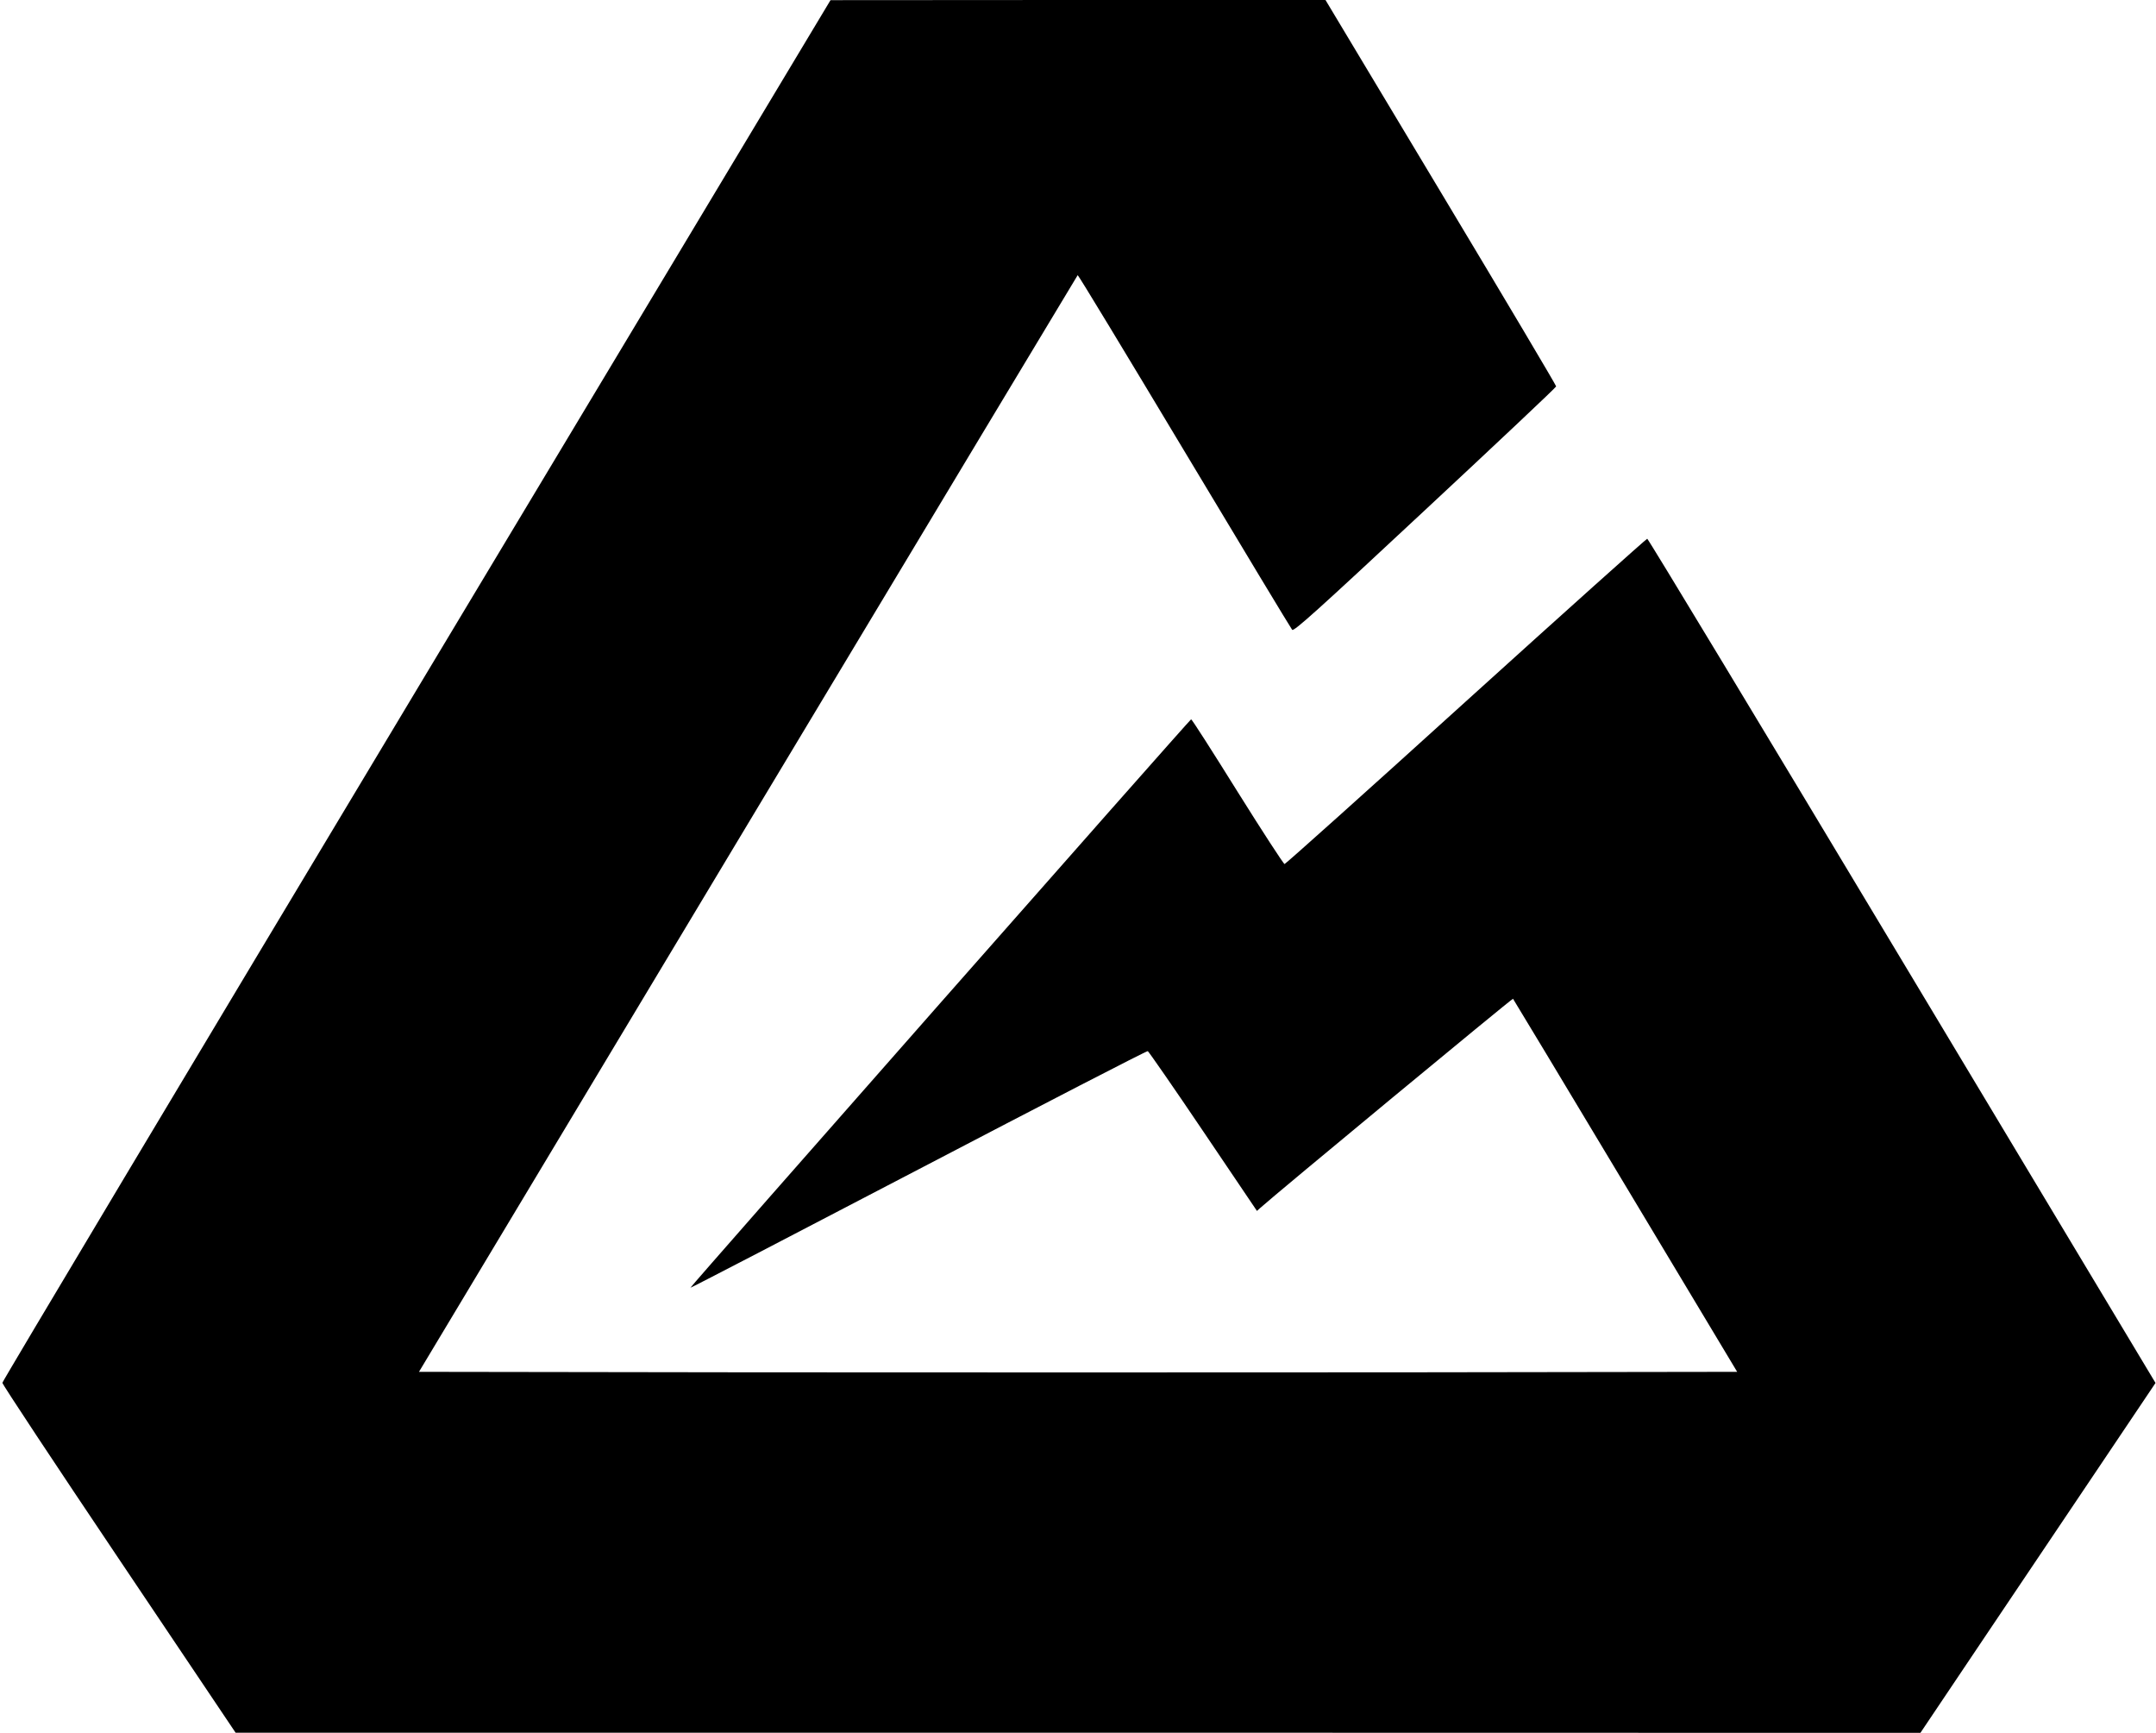 <?xml version="1.0" standalone="no"?>
<!DOCTYPE svg PUBLIC "-//W3C//DTD SVG 20010904//EN"
 "http://www.w3.org/TR/2001/REC-SVG-20010904/DTD/svg10.dtd">
<svg version="1.0" xmlns="http://www.w3.org/2000/svg"
 width="1359pt" height="1092pt" viewBox="0 0 1359 1092"
 preserveAspectRatio="xMidYMid meet">

<g transform="translate(0,1092) scale(0.1,-0.1)"
fill="#000000" stroke="none">
<path d="M2625 6571 c-1435 -2391 -2610 -4356 -2610 -4365 0 -10 331 -510 735
-1111 l735 -1094 5310 0 5310 -1 405 603 c223 331 556 827 741 1102 l336 500
-1597 2660 c-878 1463 -1601 2660 -1607 2660 -5 0 -520 -461 -1143 -1025 -622
-564 -1137 -1025 -1143 -1025 -6 0 -140 206 -297 457 -157 252 -288 457 -292
455 -10 -3 -3160 -3578 -3156 -3582 2 -2 649 334 1438 746 789 412 1439 748
1445 745 5 -2 163 -229 349 -505 l339 -502 21 19 c95 86 1589 1322 1593 1318
3 -3 322 -533 709 -1178 l704 -1173 -2081 -3 c-1144 -1 -3014 -1 -4154 0
l-2074 3 2073 3453 c1141 1899 2076 3455 2079 3458 3 3 305 -496 672 -1108
367 -612 673 -1119 680 -1127 11 -11 152 115 838 755 454 423 826 773 826 779
1 5 -326 556 -726 1222 l-728 1213 -1560 0 -1560 -1 -2610 -4348z"/>
</g>
</svg>
